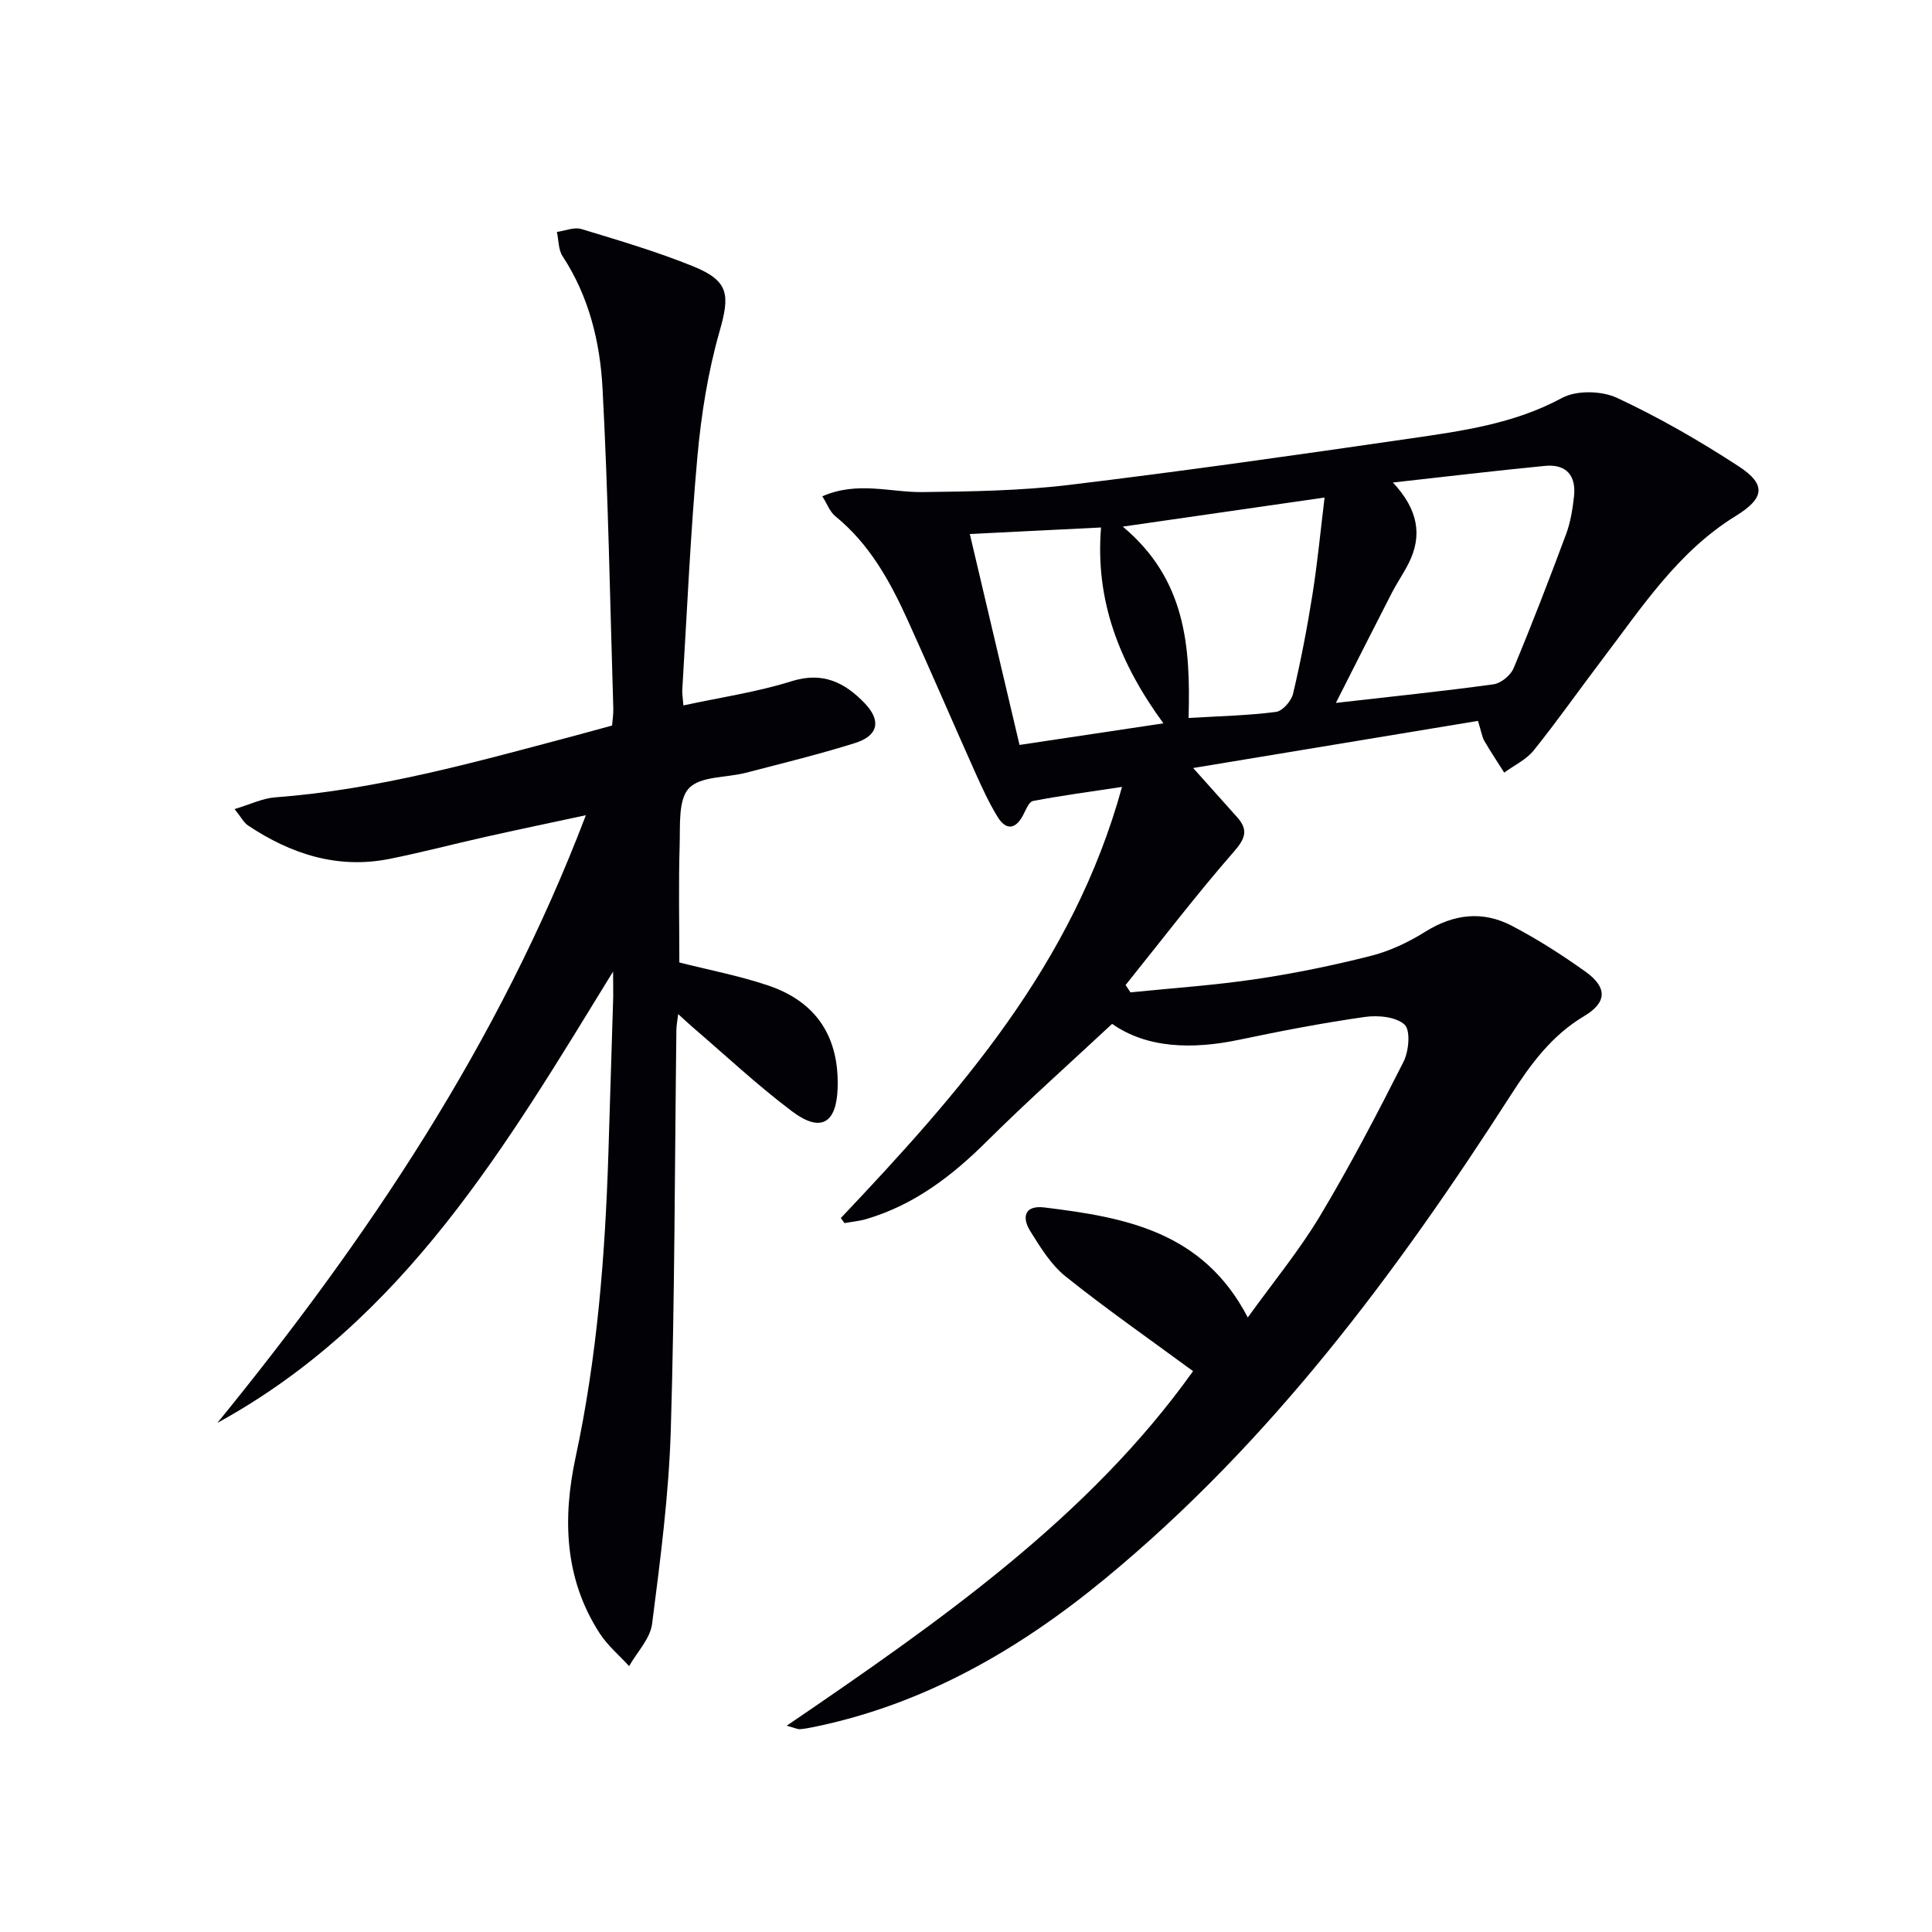 <svg enable-background="new 0 0 400 400" viewBox="0 0 400 400" xmlns="http://www.w3.org/2000/svg"><path d="m174.08 252.19c24.57-25.97 48.15-52.57 58.22-89.27-6.64 1.01-12.58 1.79-18.44 2.92-.87.17-1.5 1.94-2.1 3.04-1.63 3.02-3.59 2.89-5.21.26-1.81-2.96-3.27-6.15-4.69-9.32-4.68-10.46-9.2-21-13.94-31.44-3.66-8.07-7.91-15.76-14.98-21.51-1.13-.92-1.69-2.55-2.69-4.11 7.29-3.2 14.04-.8 20.73-.88 10.09-.12 20.25-.27 30.26-1.47 23.57-2.84 47.08-6.19 70.57-9.6 10.81-1.57 21.62-3.03 31.59-8.42 3-1.62 8.21-1.5 11.4-.01 8.7 4.06 17.1 8.9 25.15 14.15 5.82 3.79 5.37 6.63-.59 10.3-11.98 7.38-19.45 18.94-27.69 29.78-4.73 6.23-9.22 12.64-14.12 18.74-1.55 1.93-4.05 3.1-6.12 4.61-1.38-2.18-2.82-4.33-4.11-6.56-.48-.83-.61-1.86-1.32-4.15-19.59 3.24-39.27 6.5-58.97 9.76 3.45 3.85 6.27 7 9.09 10.16 2.3 2.58 1.81 4.33-.6 7.09-7.81 8.95-15.03 18.41-22.48 27.68.34.51.67 1.01 1.01 1.52 8.63-.88 17.31-1.46 25.89-2.73 8.02-1.19 16-2.83 23.86-4.82 3.94-1 7.82-2.83 11.28-5 5.9-3.69 11.9-4.39 17.94-1.23 5.28 2.76 10.36 6.01 15.22 9.48 4.6 3.29 4.48 6.39-.27 9.22-6.68 3.98-11.02 9.88-15.12 16.26-23.75 36.97-49.85 72.02-84.04 100.2-17.77 14.65-37.37 26-60.28 30.71-.97.2-1.94.38-2.93.46-.42.03-.87-.21-2.72-.72 31.84-21.7 62.62-43.23 84.13-73.41-8.99-6.61-17.9-12.82-26.37-19.59-3.03-2.42-5.23-6.03-7.33-9.39-1.79-2.87-1.21-5.41 2.91-4.91 16.59 2.04 32.82 4.88 42.12 22.78 5.26-7.31 10.63-13.82 14.93-20.98 6.23-10.39 11.85-21.16 17.32-31.97 1.1-2.18 1.48-6.5.21-7.68-1.77-1.64-5.53-1.98-8.25-1.59-8.7 1.24-17.34 2.9-25.94 4.71-9.79 2.06-19.15 1.78-26.36-3.28-8.98 8.38-17.7 16.13-25.96 24.34-7.2 7.16-15.01 13.13-24.85 16.05-1.49.44-3.07.58-4.61.86-.23-.37-.49-.71-.75-1.04zm114.31-152.29c5.2 5.58 6.18 10.94 3.23 16.77-1.05 2.07-2.38 4-3.45 6.06-3.81 7.41-7.56 14.85-11.59 22.8 11.62-1.33 22.15-2.41 32.63-3.85 1.55-.21 3.56-1.86 4.17-3.34 3.83-9.17 7.4-18.45 10.87-27.77.91-2.45 1.33-5.13 1.63-7.75.49-4.37-1.6-6.8-6.05-6.36-10.16.99-20.3 2.2-31.44 3.44zm-42.31 48.75c6.57-.39 12.38-.51 18.11-1.26 1.36-.18 3.18-2.27 3.53-3.78 1.6-6.78 2.92-13.63 4.01-20.51 1.03-6.48 1.65-13.02 2.51-20.09-14.08 2.03-27.24 3.92-41.78 6.02 13.08 10.94 14.04 24.82 13.62 39.62zm-18.12-39.44c-9.33.47-17.97.9-27.17 1.35 3.5 14.86 6.87 29.16 10.29 43.67 10.07-1.51 19.56-2.94 29.79-4.47-9.1-12.46-14.16-25.39-12.91-40.55z" fill="#010106"/><path d="m126.93 201.15c-22.07 35.93-43.21 72.23-81.92 93.44 31.1-38.17 58.3-78.61 76.29-125.81-7.4 1.59-14.11 2.99-20.8 4.49-6.63 1.48-13.21 3.23-19.88 4.56-10.75 2.14-20.38-1.01-29.26-6.92-.88-.59-1.42-1.69-2.79-3.4 3.23-.97 5.78-2.23 8.41-2.43 21.17-1.58 41.46-7.3 61.83-12.71 2.55-.68 5.09-1.39 7.91-2.15.1-1.24.29-2.35.26-3.46-.68-22.11-1.05-44.25-2.23-66.33-.51-9.59-2.8-19.05-8.27-27.38-.89-1.35-.81-3.34-1.18-5.03 1.7-.23 3.58-1.06 5.08-.6 7.77 2.36 15.59 4.67 23.11 7.71 7.51 3.05 7.64 5.94 5.48 13.51-2.4 8.39-3.79 17.19-4.58 25.9-1.45 16.05-2.15 32.17-3.13 48.26-.05.8.11 1.6.23 3.25 7.71-1.67 15.24-2.76 22.4-5.01 6.49-2.04 11.03.28 15.15 4.57 3.47 3.62 2.79 6.73-2.05 8.24-7.44 2.33-15.03 4.19-22.59 6.15-4.01 1.04-9.34.67-11.74 3.17-2.26 2.36-1.82 7.65-1.94 11.66-.25 8.12-.07 16.25-.07 24.44 5.95 1.51 12.29 2.72 18.35 4.75 10.08 3.39 14.78 10.72 14.42 21.32-.25 7.28-3.52 9.2-9.45 4.74-7.16-5.39-13.74-11.56-20.56-17.41-.86-.74-1.68-1.52-3-2.72-.17 1.45-.36 2.34-.37 3.25-.35 27.63-.33 55.27-1.16 82.89-.41 13.4-2.16 26.79-3.87 40.11-.39 3.07-3.11 5.84-4.76 8.75-2.05-2.24-4.45-4.26-6.08-6.77-7.37-11.35-7.7-23.9-4.98-36.55 4.45-20.72 6.1-41.69 6.77-62.8.34-10.81.68-21.62 1-32.43.02-1.75-.03-3.5-.03-5.25z" fill="#010106"/></svg>
